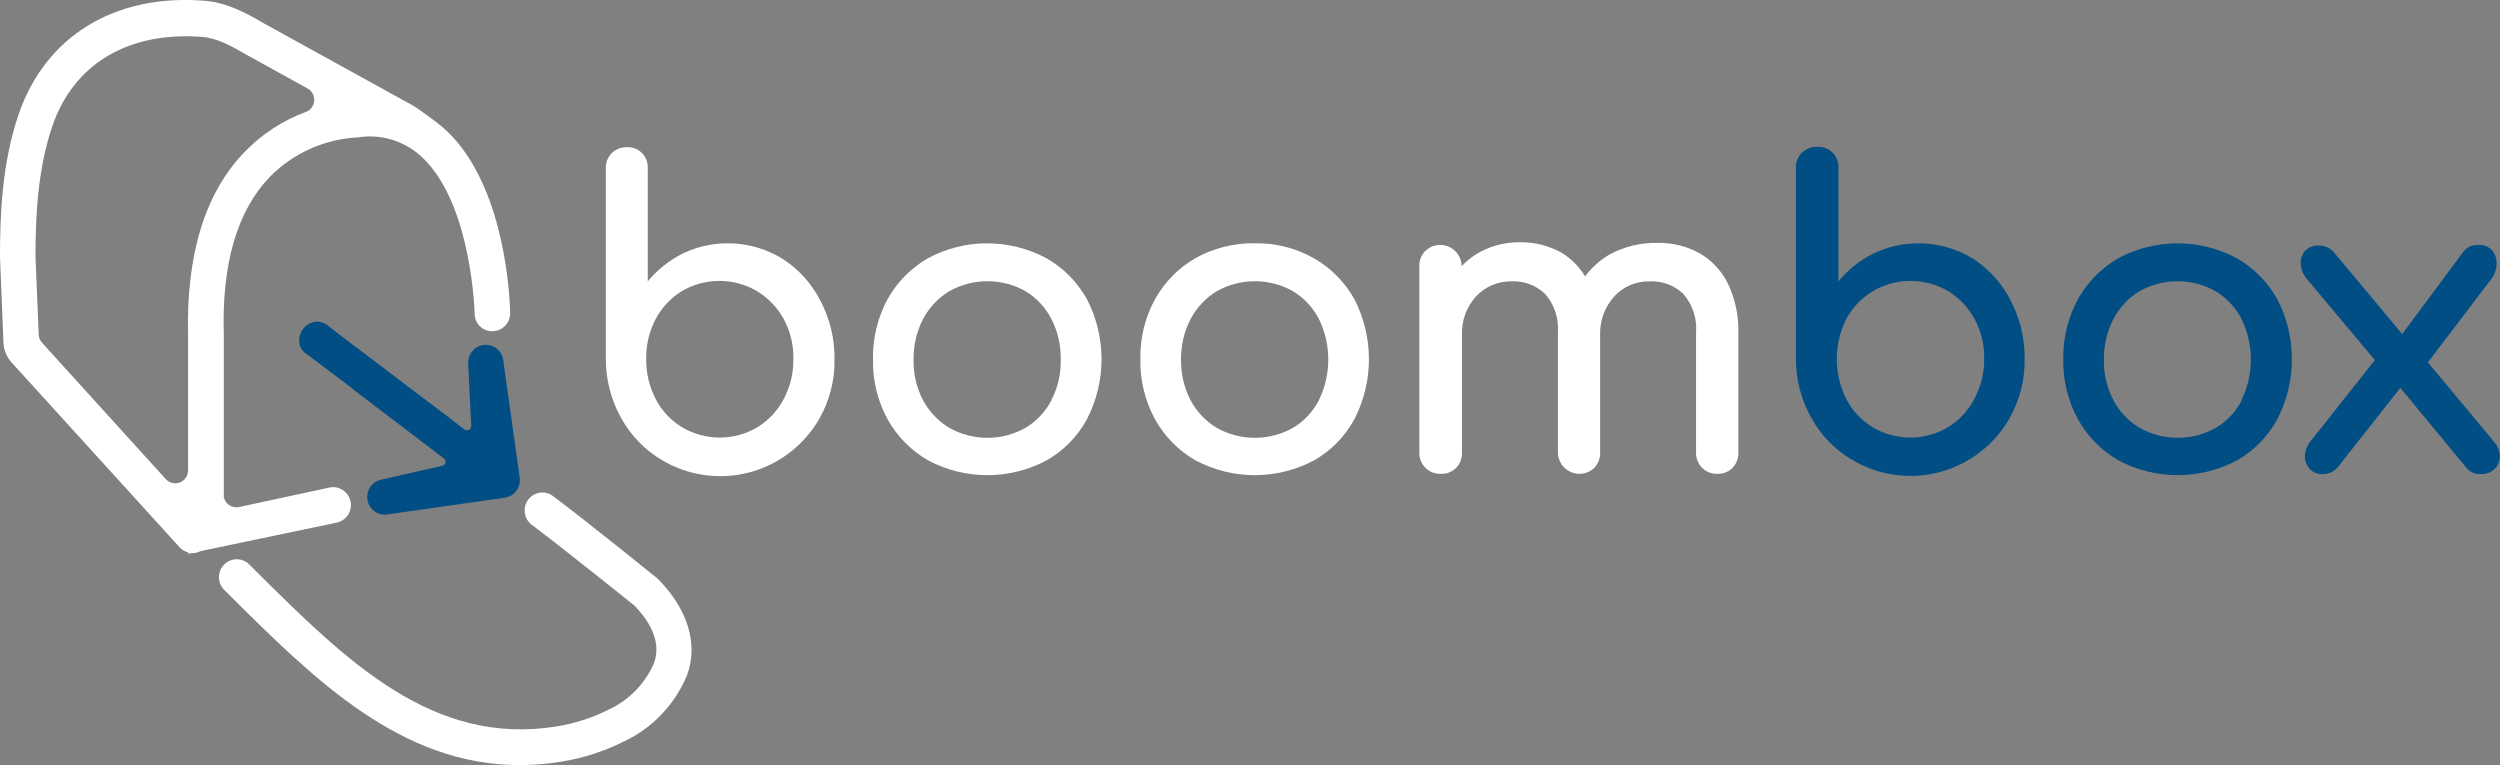<svg width="464" height="142" viewBox="0 0 464 142" fill="none" xmlns="http://www.w3.org/2000/svg">
<rect x="0" y="0" width="464" height="142" fill="#808080" stroke="none"/>
<g clip-path="url(#clip0_85_116)">
<path d="M145.155 47.983C142.398 46.306 139.273 45.343 136.058 45.179C132.842 45.015 129.636 45.656 126.727 47.045C124.227 48.296 122.013 50.058 120.225 52.218V31.275C120.257 30.787 120.193 30.298 120.037 29.835C119.88 29.372 119.635 28.945 119.315 28.577C118.995 28.21 118.606 27.909 118.171 27.693C117.736 27.477 117.262 27.35 116.778 27.318H116.356C115.315 27.293 114.307 27.683 113.549 28.402C113.171 28.786 112.878 29.245 112.687 29.75C112.497 30.255 112.414 30.794 112.444 31.334V66.683C112.448 70.549 113.451 74.347 115.353 77.705C117.144 80.905 119.749 83.566 122.901 85.414C127.755 88.296 133.545 89.118 139 87.7C144.454 86.282 149.127 82.74 151.99 77.851L152.078 77.705C153.979 74.352 154.948 70.545 154.885 66.683C154.929 62.85 154.009 59.069 152.209 55.692C150.573 52.54 148.139 49.881 145.155 47.983ZM145.445 74.085C144.314 76.237 142.625 78.04 140.558 79.302C138.442 80.555 136.032 81.215 133.577 81.215C131.122 81.215 128.712 80.555 126.596 79.302C124.52 78.051 122.828 76.245 121.709 74.085C120.516 71.784 119.906 69.221 119.934 66.625C119.892 64.032 120.502 61.471 121.709 59.18C122.835 57.062 124.502 55.287 126.538 54.035C128.657 52.791 131.066 52.135 133.519 52.135C135.972 52.135 138.381 52.791 140.5 54.035C142.569 55.283 144.274 57.057 145.445 59.18C146.682 61.46 147.304 64.027 147.249 66.625C147.292 69.226 146.671 71.795 145.445 74.085Z" fill="white"/>
<path d="M194.184 47.91C190.806 46.105 187.041 45.162 183.218 45.162C179.394 45.162 175.629 46.105 172.251 47.91C169.114 49.71 166.52 52.333 164.746 55.501C162.889 58.937 161.951 62.801 162.026 66.713C161.949 70.597 162.887 74.433 164.746 77.837C166.516 81.012 169.11 83.642 172.251 85.443C175.642 87.248 179.419 88.191 183.254 88.191C187.089 88.191 190.866 87.248 194.257 85.443C197.398 83.656 199.982 81.022 201.718 77.837C203.51 74.391 204.446 70.559 204.446 66.669C204.446 62.779 203.51 58.947 201.718 55.501C199.945 52.323 197.339 49.696 194.184 47.91ZM195.144 74.29C194.046 76.41 192.384 78.181 190.344 79.405C188.179 80.622 185.741 81.26 183.261 81.26C180.782 81.26 178.344 80.622 176.178 79.405C174.131 78.172 172.453 76.404 171.32 74.29C170.109 71.975 169.504 69.388 169.56 66.772C169.513 64.142 170.118 61.543 171.32 59.209C172.451 57.082 174.129 55.3 176.178 54.05C178.344 52.834 180.782 52.195 183.261 52.195C185.741 52.195 188.179 52.834 190.344 54.05C192.387 55.29 194.048 57.076 195.144 59.209C196.336 61.546 196.931 64.145 196.875 66.772C196.933 69.366 196.337 71.932 195.144 74.231V74.29Z" fill="white"/>
<path d="M243.81 47.91C240.476 46.032 236.706 45.081 232.887 45.154C229.041 45.084 225.244 46.034 221.877 47.91C218.747 49.715 216.16 52.337 214.387 55.501C212.51 58.93 211.567 62.798 211.652 66.713C211.581 70.598 212.524 74.434 214.387 77.837C216.15 81.011 218.74 83.641 221.877 85.443C225.271 87.248 229.05 88.191 232.887 88.191C236.724 88.191 240.504 87.248 243.897 85.443C247.035 83.652 249.618 81.019 251.359 77.837C253.143 74.389 254.075 70.558 254.075 66.669C254.075 62.781 253.143 58.949 251.359 55.501C249.58 52.322 246.969 49.696 243.81 47.91ZM244.785 74.29C243.685 76.41 242.024 78.18 239.985 79.405C237.819 80.622 235.381 81.26 232.902 81.26C230.422 81.26 227.984 80.622 225.819 79.405C223.772 78.176 222.098 76.407 220.975 74.29C219.767 71.974 219.157 69.388 219.201 66.772C219.158 64.141 219.768 61.542 220.975 59.209C222.097 57.08 223.771 55.297 225.819 54.05C227.984 52.834 230.422 52.195 232.902 52.195C235.381 52.195 237.819 52.834 239.985 54.05C242.026 55.296 243.691 57.08 244.799 59.209C245.938 61.547 246.53 64.116 246.53 66.72C246.53 69.324 245.938 71.894 244.799 74.231L244.785 74.29Z" fill="white"/>
<path d="M315.457 47.016C313.08 45.699 310.402 45.032 307.69 45.081C304.597 45.005 301.537 45.732 298.803 47.192C297.007 48.231 295.438 49.627 294.193 51.295C293.107 49.5 291.611 47.993 289.829 46.899C287.452 45.581 284.774 44.914 282.062 44.964C279.215 44.933 276.416 45.699 273.976 47.177C273 47.811 272.097 48.554 271.285 49.39C271.27 48.611 271.03 47.853 270.595 47.209C270.16 46.564 269.548 46.062 268.834 45.762C268.12 45.462 267.335 45.378 266.574 45.52C265.814 45.662 265.111 46.024 264.551 46.562C264.176 46.932 263.883 47.378 263.69 47.871C263.497 48.363 263.409 48.891 263.431 49.419V83.948C263.411 84.456 263.492 84.963 263.669 85.439C263.845 85.915 264.114 86.352 264.459 86.722C264.804 87.093 265.218 87.391 265.678 87.6C266.139 87.808 266.635 87.922 267.14 87.935H267.358C267.894 87.972 268.431 87.891 268.933 87.699C269.435 87.507 269.89 87.207 270.267 86.821C270.624 86.446 270.904 86.002 271.089 85.516C271.274 85.031 271.36 84.512 271.343 83.992V62.126C271.252 59.497 272.192 56.938 273.961 55.003C274.809 54.098 275.836 53.382 276.976 52.902C278.116 52.422 279.344 52.19 280.579 52.219C281.707 52.168 282.834 52.346 283.893 52.741C284.952 53.136 285.922 53.741 286.746 54.52C287.61 55.501 288.268 56.648 288.681 57.892C289.093 59.136 289.251 60.452 289.146 61.76V83.948C289.149 84.482 289.258 85.01 289.467 85.5C289.675 85.991 289.978 86.435 290.359 86.806C290.739 87.177 291.19 87.468 291.683 87.662C292.176 87.856 292.703 87.948 293.233 87.935C294.233 87.921 295.19 87.522 295.909 86.821C296.266 86.446 296.546 86.002 296.731 85.516C296.916 85.031 297.002 84.512 296.985 83.992V62.126C296.91 59.497 297.854 56.942 299.618 55.003C300.455 54.092 301.477 53.373 302.613 52.892C303.749 52.412 304.975 52.182 306.206 52.219C307.339 52.165 308.471 52.341 309.536 52.736C310.6 53.132 311.575 53.738 312.402 54.52C313.264 55.502 313.92 56.65 314.33 57.894C314.739 59.138 314.895 60.453 314.788 61.76V83.948C314.748 84.965 315.11 85.955 315.795 86.702C316.479 87.45 317.43 87.893 318.438 87.935H318.656C319.192 87.972 319.73 87.891 320.232 87.699C320.734 87.507 321.189 87.207 321.565 86.821C321.923 86.446 322.202 86.002 322.387 85.516C322.572 85.031 322.659 84.512 322.642 83.992V61.847C322.727 58.713 322.085 55.601 320.765 52.761C319.61 50.351 317.76 48.349 315.457 47.016Z" fill="white"/>
<path d="M366.159 47.983C363.399 46.309 360.272 45.347 357.054 45.183C353.837 45.02 350.629 45.659 347.716 47.045C345.211 48.288 342.995 50.051 341.215 52.219V31.276C341.256 30.738 341.182 30.197 340.996 29.691C340.811 29.184 340.519 28.725 340.14 28.343C339.761 27.962 339.305 27.667 338.803 27.48C338.3 27.293 337.764 27.218 337.23 27.26C336.189 27.235 335.18 27.625 334.423 28.344C334.045 28.728 333.751 29.186 333.561 29.692C333.37 30.197 333.287 30.736 333.317 31.276V66.625C333.321 70.491 334.324 74.289 336.226 77.646C338.017 80.847 340.623 83.508 343.775 85.355C346.176 86.786 348.833 87.725 351.594 88.121C354.355 88.516 357.167 88.36 359.868 87.66C362.569 86.961 365.107 85.732 367.337 84.044C369.567 82.356 371.445 80.242 372.864 77.822C372.903 77.767 372.937 77.708 372.966 77.646C374.867 74.293 375.836 70.486 375.773 66.625C375.821 62.816 374.915 59.056 373.14 55.692C371.521 52.552 369.114 49.894 366.159 47.983ZM366.421 74.085C365.289 76.237 363.6 78.04 361.534 79.302C359.417 80.555 357.007 81.215 354.552 81.215C352.098 81.215 349.688 80.555 347.571 79.302C345.495 78.052 343.803 76.246 342.684 74.085C341.518 71.776 340.91 69.223 340.91 66.633C340.91 64.042 341.518 61.489 342.684 59.18C343.839 57.05 345.542 55.273 347.615 54.036C349.734 52.791 352.143 52.135 354.596 52.135C357.049 52.135 359.458 52.791 361.577 54.036C363.624 55.291 365.309 57.065 366.464 59.18C367.701 61.46 368.323 64.027 368.268 66.625C368.29 69.231 367.649 71.8 366.406 74.085H366.421Z" fill="#014E85"/>
<path d="M415.116 47.91C411.738 46.105 407.973 45.162 404.149 45.162C400.326 45.162 396.561 46.105 393.183 47.91C390.046 49.71 387.452 52.333 385.678 55.501C383.814 58.935 382.871 62.8 382.943 66.713C382.872 70.598 383.815 74.434 385.678 77.837C387.443 81.015 390.039 83.646 393.183 85.443C396.574 87.248 400.351 88.191 404.186 88.191C408.021 88.191 411.797 87.248 415.189 85.443C418.329 83.656 420.913 81.022 422.65 77.837C424.441 74.391 425.377 70.559 425.377 66.669C425.377 62.779 424.441 58.947 422.65 55.501C420.868 52.329 418.264 49.705 415.116 47.91ZM416.076 74.29C414.977 76.415 413.309 78.187 411.262 79.405C409.098 80.619 406.662 81.256 404.186 81.256C401.709 81.256 399.273 80.619 397.11 79.405C395.058 78.178 393.378 76.409 392.252 74.29C391.041 71.975 390.435 69.388 390.492 66.772C390.444 64.142 391.049 61.543 392.252 59.209C393.366 57.084 395.03 55.302 397.066 54.05C399.23 52.836 401.665 52.199 404.142 52.199C406.619 52.199 409.054 52.836 411.218 54.05C413.265 55.289 414.931 57.075 416.032 59.209C417.171 61.547 417.763 64.116 417.763 66.72C417.763 69.324 417.171 71.894 416.032 74.231L416.076 74.29Z" fill="#014E85"/>
<path d="M462.822 81.911L450.619 67.255L462.255 51.955C462.942 51.132 463.332 50.099 463.36 49.024C463.414 48.108 463.129 47.205 462.56 46.488C462.24 46.134 461.846 45.856 461.405 45.676C460.964 45.496 460.489 45.418 460.015 45.448C459.49 45.447 458.968 45.536 458.473 45.712C457.962 45.957 457.514 46.318 457.164 46.767L445.848 61.994L433.238 46.899C432.886 46.469 432.441 46.126 431.936 45.897C431.432 45.669 430.882 45.56 430.329 45.58C429.857 45.546 429.383 45.619 428.943 45.794C428.502 45.969 428.106 46.242 427.784 46.591C427.231 47.274 426.956 48.144 427.013 49.024C427.083 50.01 427.459 50.948 428.09 51.706L440.772 66.831L428.86 81.867C428.207 82.656 427.829 83.64 427.784 84.667C427.77 85.538 428.087 86.383 428.671 87.026C428.981 87.357 429.359 87.615 429.779 87.782C430.199 87.949 430.65 88.021 431.1 87.993C431.623 88.001 432.141 87.893 432.619 87.678C433.096 87.463 433.521 87.145 433.864 86.748L445.499 71.989L457.702 86.748C458.033 87.205 458.487 87.556 459.011 87.759C459.48 87.917 459.971 87.997 460.466 87.993C460.923 88.014 461.379 87.944 461.809 87.785C462.238 87.627 462.632 87.384 462.967 87.07C463.278 86.776 463.527 86.422 463.699 86.029C463.872 85.637 463.964 85.213 463.971 84.784C463.97 83.713 463.559 82.683 462.822 81.911Z" fill="#014E85"/>
<path d="M82.118 23.581C80.78 22.438 77.202 19.888 76.679 19.61L49.088 4.397C45.699 2.448 42.179 0.425 37.685 0.117C21.09 -1.099 8.363 6.859 3.447 21.251C0.32 30.44 0 40.157 0 47.719L0.64 63.577C0.697 64.921 1.21 66.204 2.094 67.212L33.351 101.594C33.772 102.049 34.319 102.366 34.921 102.503V102.781L35.605 102.649H35.78C36.286 102.646 36.785 102.52 37.234 102.283L62.382 97.022C62.817 96.947 63.233 96.785 63.605 96.545C63.977 96.306 64.298 95.993 64.548 95.627C64.798 95.26 64.973 94.847 65.061 94.411C65.15 93.975 65.151 93.526 65.065 93.089C64.978 92.653 64.806 92.239 64.557 91.871C64.309 91.503 63.99 91.189 63.619 90.948C63.248 90.706 62.833 90.542 62.398 90.465C61.963 90.388 61.517 90.4 61.087 90.5L44.448 94.09C44.139 94.168 43.816 94.183 43.501 94.133C43.186 94.084 42.884 93.971 42.612 93.801C42.341 93.632 42.106 93.409 41.922 93.147C41.738 92.884 41.608 92.587 41.539 92.273C41.517 92.093 41.517 91.911 41.539 91.731V62.141C41.132 48.95 44.012 39.146 50.077 32.829C54.424 28.419 60.249 25.805 66.41 25.501C68.425 25.175 70.486 25.292 72.451 25.843C74.417 26.395 76.241 27.368 77.799 28.696C86.758 36.391 87.98 54.681 88.096 58.272C88.108 59.128 88.456 59.945 89.063 60.544C89.671 61.143 90.49 61.474 91.34 61.467H91.529C92.402 61.428 93.225 61.043 93.817 60.395C94.408 59.746 94.72 58.888 94.685 58.008C94.54 52.204 92.881 32.829 82.118 23.581ZM45.466 28.139C38.034 35.76 34.543 47.294 34.907 62.243V87.305C34.907 87.942 34.656 88.553 34.208 89.004C33.761 89.455 33.154 89.708 32.522 89.708C32.19 89.703 31.863 89.631 31.561 89.495C31.258 89.359 30.986 89.162 30.762 88.917L7.81 63.621C7.446 63.216 7.226 62.7 7.185 62.155L6.589 47.646C6.589 40.729 6.894 31.73 9.687 23.479C13.614 11.93 23.678 5.862 37.321 6.83C40.318 7.035 42.906 8.515 45.903 10.245L57.073 16.415C57.483 16.638 57.818 16.978 58.038 17.392C58.258 17.806 58.354 18.276 58.312 18.743C58.27 19.211 58.093 19.656 57.803 20.023C57.513 20.391 57.123 20.665 56.68 20.811C52.446 22.379 48.614 24.883 45.466 28.139Z" fill="white"/>
<path d="M96.459 142C74.352 142 58.338 126.084 42.79 110.651L41.757 109.625C41.432 109.337 41.166 108.986 40.974 108.594C40.783 108.201 40.671 107.775 40.643 107.339C40.615 106.903 40.673 106.465 40.813 106.052C40.953 105.638 41.173 105.256 41.459 104.928C41.746 104.6 42.094 104.332 42.483 104.139C42.872 103.946 43.295 103.833 43.728 103.805C44.161 103.777 44.595 103.835 45.006 103.976C45.416 104.118 45.795 104.339 46.121 104.628L46.383 104.891L47.415 105.917C64.301 122.684 80.271 138.512 103.266 134.833C106.656 134.295 109.943 133.232 113.011 131.682C116.768 129.937 119.756 126.859 121.403 123.035C123.003 118.639 119.803 114.491 117.753 112.395C117.753 112.395 105.07 102.195 98.583 97.314C97.923 96.771 97.498 95.993 97.394 95.141C97.291 94.289 97.519 93.43 98.03 92.743C98.54 92.056 99.295 91.595 100.135 91.455C100.975 91.316 101.837 91.509 102.539 91.994C109.171 96.977 122.087 107.412 122.087 107.412C127.745 113.172 129.606 119.591 127.527 125.292C125.292 130.698 121.146 135.074 115.891 137.574C112.225 139.42 108.301 140.695 104.255 141.355C101.678 141.782 99.071 141.998 96.459 142Z" fill="white"/>
<path d="M65.334 72.106L82.264 85.003C82.355 85.05 82.436 85.114 82.503 85.193C82.569 85.271 82.62 85.362 82.651 85.46C82.682 85.559 82.693 85.662 82.684 85.765C82.675 85.868 82.646 85.967 82.599 86.059C82.54 86.177 82.451 86.277 82.341 86.349C82.231 86.421 82.104 86.462 81.973 86.469L70.905 88.99C70.273 89.091 69.685 89.376 69.214 89.811C68.742 90.246 68.408 90.811 68.253 91.436C68.098 92.061 68.129 92.718 68.342 93.326C68.555 93.933 68.94 94.464 69.45 94.852C69.788 95.118 70.177 95.312 70.592 95.42C71.008 95.529 71.441 95.55 71.865 95.482L93.681 92.375C94.539 92.252 95.313 91.791 95.834 91.093C96.355 90.395 96.58 89.517 96.459 88.653L93.376 66.669C93.217 65.838 92.747 65.101 92.064 64.61C91.38 64.118 90.535 63.91 89.704 64.029C88.873 64.147 88.118 64.584 87.597 65.247C87.076 65.91 86.828 66.75 86.904 67.592L87.456 79.038C87.46 79.144 87.443 79.25 87.407 79.349C87.37 79.449 87.314 79.54 87.243 79.617C87.171 79.695 87.085 79.757 86.99 79.802C86.894 79.846 86.79 79.87 86.686 79.874C86.508 79.872 86.336 79.816 86.191 79.713L83.384 77.529L76.722 72.502L69.145 66.742L63.327 62.346L61.189 60.704C60.6 60.12 59.83 59.757 59.007 59.678C58.085 59.678 57.201 60.047 56.549 60.704C55.897 61.361 55.531 62.252 55.531 63.181C55.509 63.603 55.585 64.025 55.755 64.412C55.924 64.799 56.181 65.14 56.505 65.409C59.327 67.504 62.12 69.629 64.927 71.74C65.082 71.838 65.22 71.962 65.334 72.106Z" fill="#014E85"/>
</g>
<defs>
<clipPath id="clip0_85_116">
<rect width="464" height="142" fill="white"/>
</clipPath>
</defs>
</svg>
